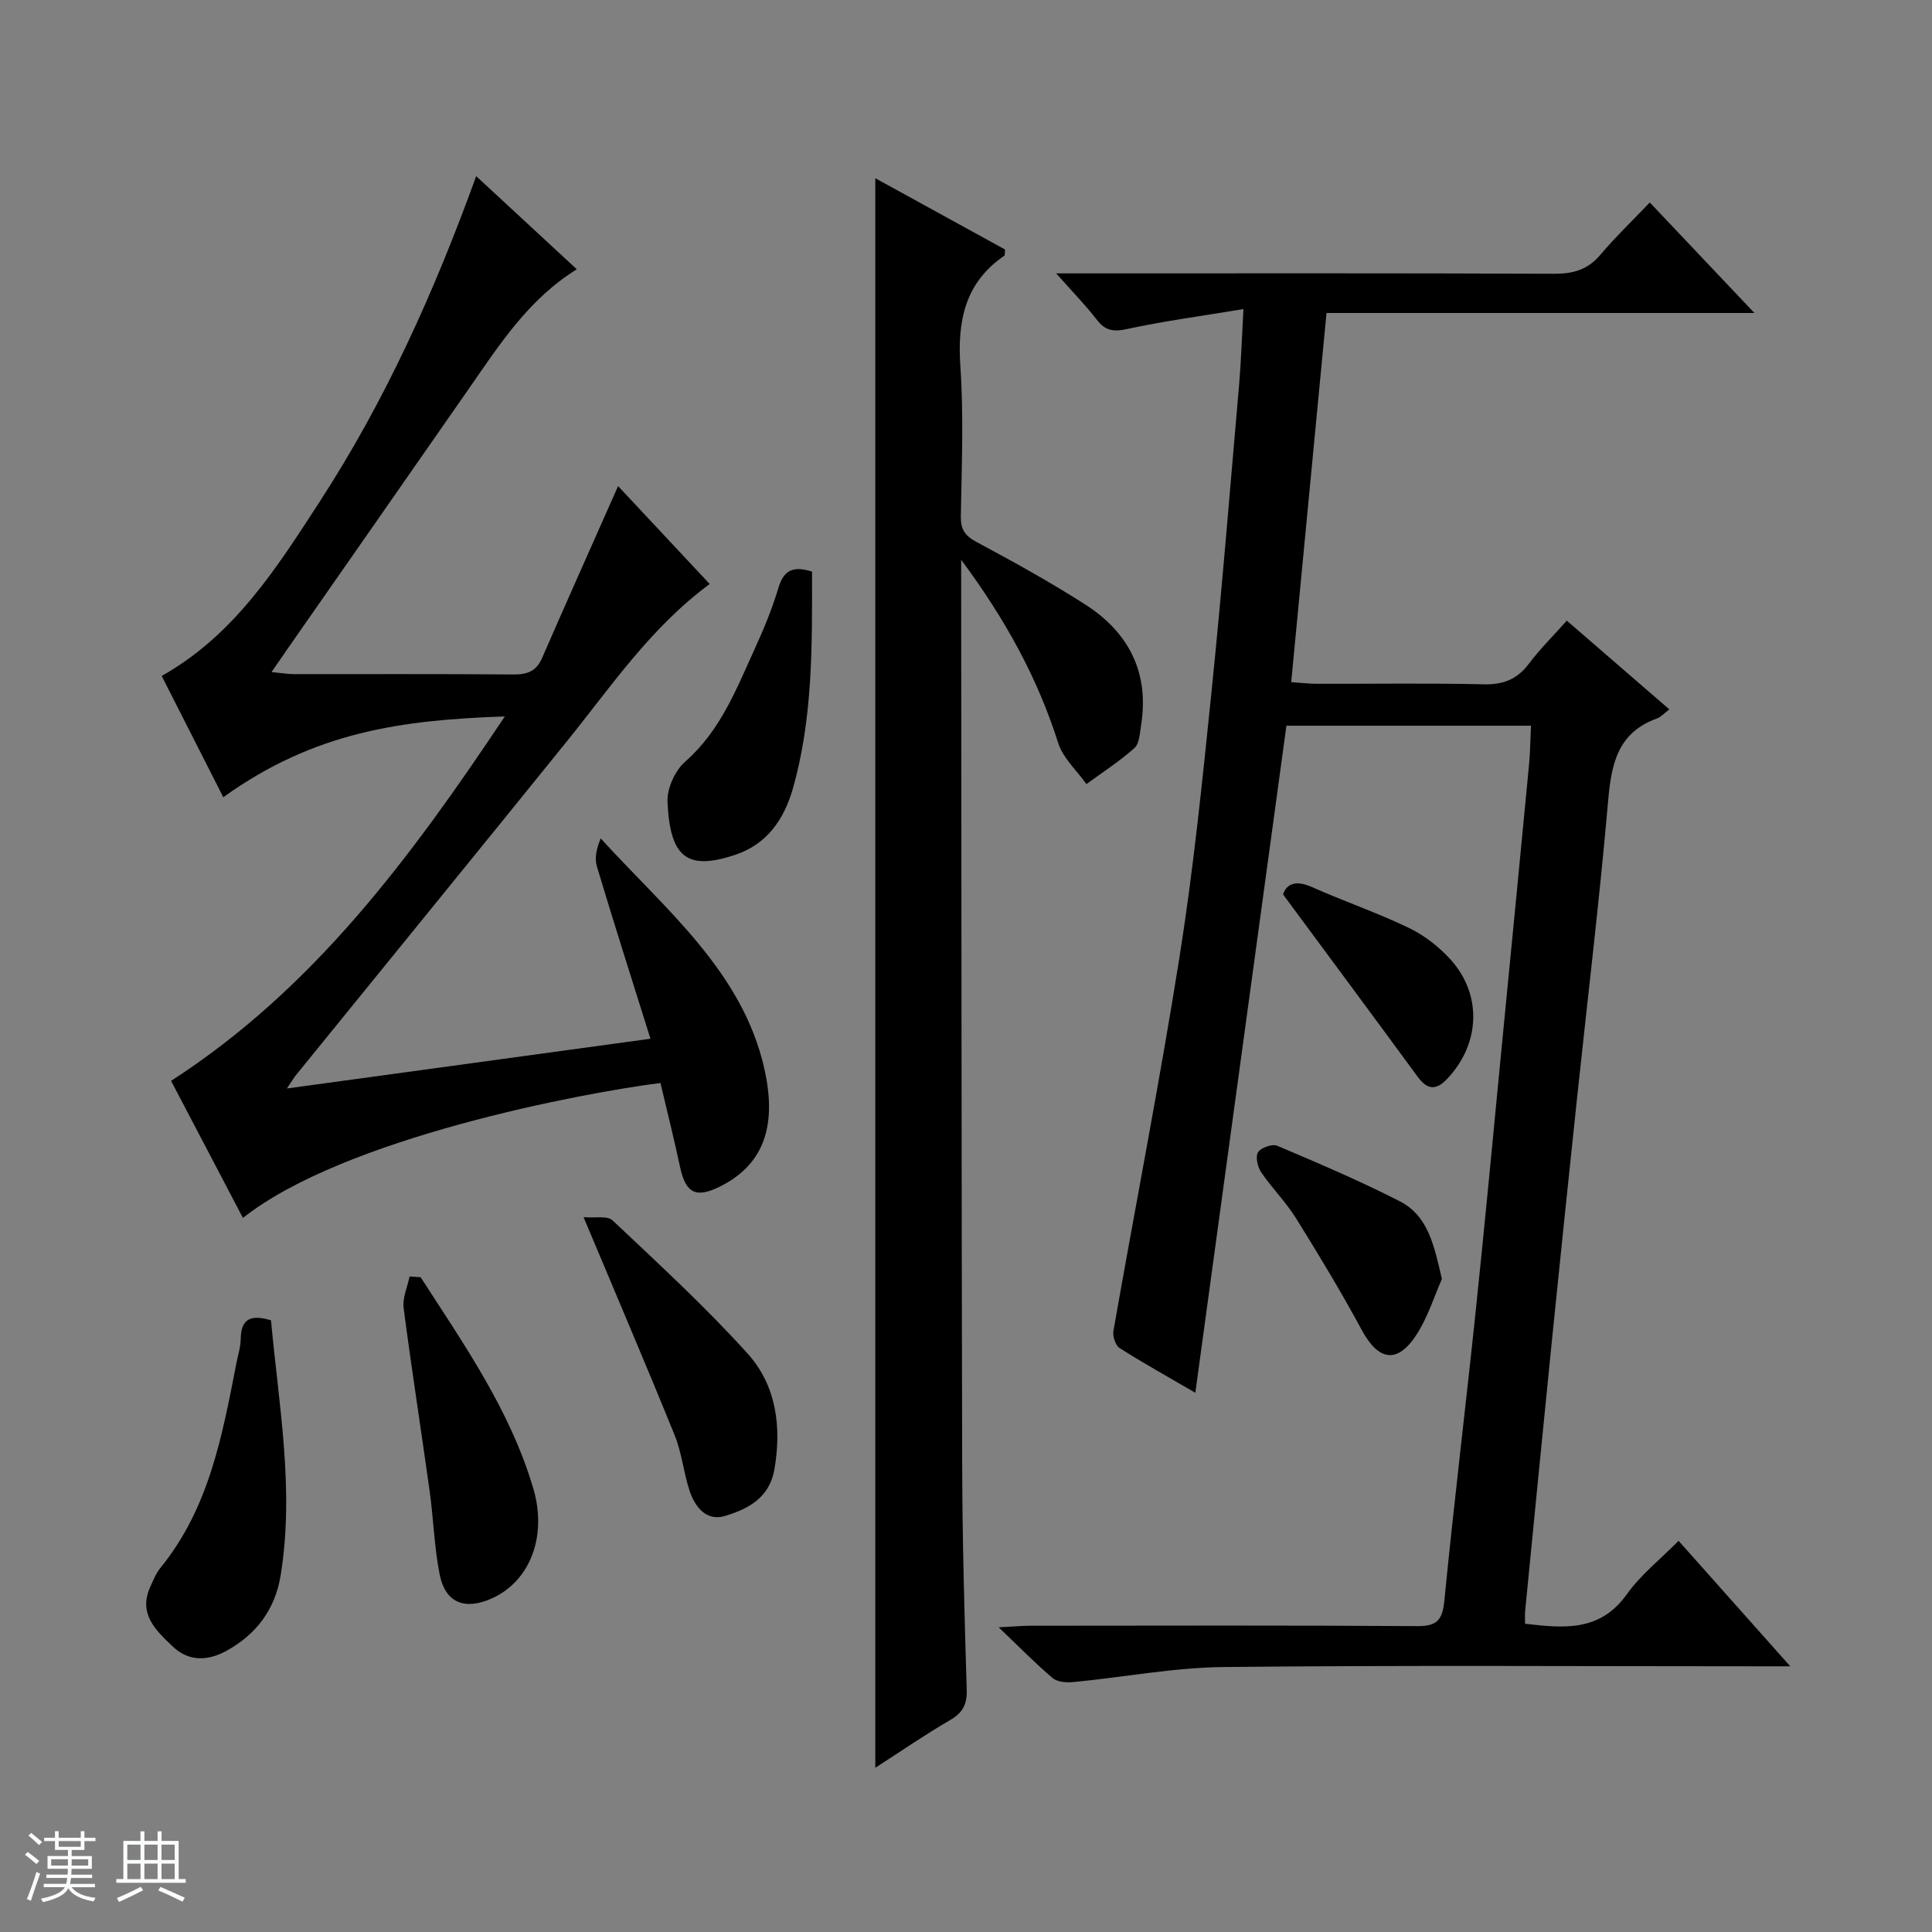 <svg enable-background="new 0 0 400 400" viewBox="0 0 400 400" xmlns="http://www.w3.org/2000/svg"><rect x="0" y="0" width="400" height="400" fill="#808080" stroke="none"/><path d="m5.17 384 .56-.58c.85.61 1.65 1.24 2.4 1.87l-.59.64c-.84-.73-1.63-1.38-2.37-1.93m1.22 9.53-.82-.34c.71-1.76 1.37-3.64 1.98-5.63.24.13.5.25.76.36-.6 1.67-1.24 3.54-1.92 5.61m-.5-13.5.57-.54c.56.44 1.31 1.06 2.26 1.87l-.64.64c-.68-.66-1.41-1.32-2.19-1.97m3.25.46h2.24v-1.36h.77v1.36h4.57v-1.36h.76v1.36h2.28v.69h-2.28v1.84h-2.64v1.26h4.18v2.64h-4.21c0 .45-.02.86-.05 1.21h4.32v.69h-4.38c-.04.34-.1.75-.19 1.22h5.15v.69h-4.82c.87 1.19 2.51 1.92 4.93 2.19-.17.31-.3.57-.37.76-2.77-.49-4.52-1.41-5.26-2.76-.56 1.26-2.3 2.23-5.24 2.9-.12-.24-.26-.48-.43-.72 2.73-.55 4.38-1.34 4.96-2.38h-4.38v-.69h4.65c.1-.38.17-.79.21-1.22h-4.32v-.69h4.4c.03-.34.05-.75.05-1.21h-4.2v-2.64h4.23v-1.26h-2.69v-1.84h-2.24zm1.46 4.46v1.29h3.45c.01-.4.02-.57.01-.53v-.32-.45h-3.46zm1.55-2.59h4.57v-1.19h-4.57zm6.11 2.59h-3.42v.77c-.01.19-.01.37-.02.53h3.44z" fill="#fafbfc"/><path d="m32.63 379.16h.82v1.98h3.54v7.89h1.46v.78h-14.37v-.78h1.46v-7.89h3.54v-1.98h.82v1.98h2.73zm-3.49 11.48.5.73c-1.61.82-3.28 1.63-5 2.41-.13-.27-.28-.55-.44-.82 1.75-.72 3.4-1.49 4.94-2.32m-2.78-5.55h2.73v-3.18h-2.73zm0 3.95h2.73v-3.2h-2.73zm3.54-3.95h2.73v-3.18h-2.73zm0 3.95h2.73v-3.2h-2.73zm7.89 4.68c-1.84-.92-3.51-1.7-5.02-2.32l.45-.73c1.89.8 3.57 1.55 5.04 2.23zm-1.62-11.81h-2.73v3.18h2.73zm-2.73 7.13h2.73v-3.2h-2.73v3.19z" fill="#fafbfc"/><g fill="#000001"><path d="m257.44 63.99c-8.53 1.42-16.38 2.46-24.08 4.13-2.86.62-4.54.35-6.3-1.95-2.29-2.98-4.94-5.67-8.39-9.57h6.54c32.17 0 64.33-.06 96.5.08 3.97.02 7-.82 9.62-3.92 3.1-3.66 6.58-7 10.24-10.84 7.29 7.7 14.08 14.88 21.66 22.88-30.09 0-59.12 0-88.59 0-2.45 25.58-4.85 50.67-7.31 76.43 1.92.13 3.64.34 5.36.34 11.5.03 23-.16 34.5.11 4.07.09 6.94-1.05 9.37-4.29 2.28-3.04 5.02-5.73 7.83-8.89 7.13 6.16 14 12.11 21.23 18.37-1.08.81-1.74 1.58-2.56 1.88-8.21 2.95-9.46 9.51-10.13 17.23-1.8 20.68-4.3 41.3-6.48 61.95-1.78 16.85-3.54 33.71-5.24 50.57-1.86 18.36-3.64 36.72-5.45 55.08-.08.79-.01 1.59-.01 2.6 8 .93 15.51 1.7 21.07-6.11 2.86-4.02 6.9-7.2 10.71-11.06 7.57 8.5 14.93 16.78 23.12 25.98-2.8 0-4.52 0-6.25 0-37 0-74-.24-111 .15-10.39.11-20.75 2.11-31.13 3.11-1.43.14-3.33.01-4.32-.82-3.53-2.97-6.76-6.29-11.18-10.51 3.22-.16 4.94-.33 6.65-.33 26.67-.02 53.33-.1 80 .08 4.11.03 5.22-1.26 5.62-5.28 1.96-20 4.4-39.96 6.49-59.95 1.91-18.18 3.6-36.37 5.37-54.56 1.9-19.51 3.81-39.02 5.67-58.54.25-2.6.26-5.22.4-8.09-17.2 0-33.96 0-50.63 0-6.26 45.84-12.5 91.52-18.86 138.11-6.02-3.51-10.95-6.24-15.69-9.27-.86-.55-1.46-2.45-1.26-3.57 4.53-25.83 9.59-51.58 13.69-77.47 2.88-18.2 4.74-36.57 6.62-54.91 2.16-21.16 3.87-42.36 5.71-63.55.4-4.63.54-9.27.89-15.6z"/><path d="m104.52 148.33c-21.27.73-39.38 3.12-58.29 16.73-4.28-8.43-8.53-16.79-12.75-25.11 15.11-8.52 23.82-22.41 32.68-36.04 13.56-20.86 23.73-43.4 32.43-67.44 7 6.48 13.76 12.73 20.83 19.28-9.94 6.17-15.88 15.42-22.13 24.41-12.54 18.04-25.12 36.05-37.69 54.08-1.01 1.44-2 2.9-3.38 4.9 2.08.2 3.35.43 4.62.43 15.17.02 30.33-.05 45.5.07 2.84.02 4.7-.67 5.89-3.4 4.83-11.1 9.78-22.15 14.68-33.22.25-.56.5-1.11 1.06-2.38 6.57 7.02 12.74 13.62 18.96 20.27-12.34 9.14-20.51 21.37-29.68 32.72-18.61 23.03-37.32 45.98-55.98 68.97-.4.49-.72 1.05-1.88 2.76 25.35-3.47 49.65-6.8 75.28-10.3-3.88-12.38-7.59-23.99-11.09-35.67-.52-1.73-.07-3.75.79-5.8 13.42 14.72 29.3 27.53 33.86 47.58 2.91 12.8-.75 20.28-9.15 24.48-5.01 2.5-7.12 1.41-8.29-4.08-1.24-5.82-2.7-11.6-4.05-17.35-16.16 2.04-65.58 11.38-86.44 27.94-5.03-9.6-10.04-19.15-14.88-28.38 29.53-19.06 49.67-46.34 69.1-75.45z"/><path d="m181.22 366c0-110.03 0-219.3 0-329.1 9.1 5 18.05 9.92 26.87 14.76-.08.72 0 1.18-.17 1.29-8.2 5.63-9.73 13.58-9.08 22.98.7 10.28.26 20.65.09 30.98-.04 2.71.85 4.01 3.26 5.31 7.62 4.07 15.2 8.27 22.47 12.92 9.05 5.79 13.34 14.13 11.58 25.07-.26 1.62-.34 3.75-1.37 4.67-3.08 2.75-6.6 5.01-9.94 7.46-2-2.83-4.85-5.38-5.85-8.53-4.26-13.43-10.87-25.5-20.08-37.92v6.12c.06 60.48.06 120.95.21 181.43.04 15.47.47 30.95.94 46.42.09 3.11-.88 4.79-3.53 6.32-5.12 2.97-10.01 6.35-15.4 9.82z"/><path d="m56.11 273.36c1.59 17.53 4.9 35.07 1.98 52.88-1.15 7-5.06 12.2-11.27 15.58-3.84 2.09-7.76 2.22-11.08-.95-3.46-3.31-7.18-6.72-4.62-12.35.62-1.35 1.18-2.8 2.11-3.93 10.09-12.38 12.81-27.47 15.74-42.49.32-1.63.85-3.26.87-4.9.04-4.24 2.18-5.08 6.27-3.84z"/><path d="m120.82 252c2.35.21 4.93-.35 6.01.67 9.52 8.99 19.2 17.87 27.96 27.58 5.92 6.57 7.06 15.09 5.55 23.93-1.02 5.96-5.48 8.24-10.22 9.68-3.84 1.17-6.22-1.82-7.34-5.19-1.25-3.74-1.6-7.81-3.07-11.45-5.91-14.57-12.1-29.04-18.89-45.22z"/><path d="m87.09 264.44c8.98 13.92 18.54 27.54 23.32 43.72 2.98 10.09-.8 19.45-8.84 22.89-5.44 2.33-9.37.74-10.53-5.02-1.14-5.67-1.28-11.53-2.08-17.27-1.76-12.66-3.75-25.28-5.39-37.95-.27-2.09.79-4.35 1.23-6.53.76.04 1.53.1 2.29.16z"/><path d="m168.12 118.34c.02 15.17.21 30.24-3.97 44.94-1.81 6.36-5.37 11.51-11.9 13.69-10.13 3.39-13.52.45-14.05-10.94-.13-2.77 1.55-6.5 3.66-8.34 7.33-6.42 10.63-15.1 14.47-23.51 1.86-4.06 3.56-8.24 4.85-12.51 1.05-3.51 2.91-4.6 6.94-3.33z"/><path d="m298.53 264.79c-1.53 3.46-2.86 7.8-5.22 11.48-3.98 6.18-7.9 5.51-11.37-.9-4.25-7.87-8.88-15.55-13.61-23.14-2.1-3.37-4.99-6.24-7.23-9.54-.74-1.1-1.21-3.23-.63-4.14.6-.95 2.95-1.77 3.97-1.33 8.54 3.62 17.1 7.26 25.35 11.48 5.92 3.02 7.13 9.2 8.74 16.09z"/><path d="m265.64 185.18c.64-2.01 2.44-3.1 5.92-1.55 6.65 2.96 13.58 5.33 20.13 8.48 3.2 1.54 6.24 3.91 8.63 6.55 6.64 7.34 6.12 17.58-.76 24.77-2.3 2.4-4.09 2.17-6.04-.49-9.09-12.4-18.26-24.75-27.88-37.76z"/></g></svg>